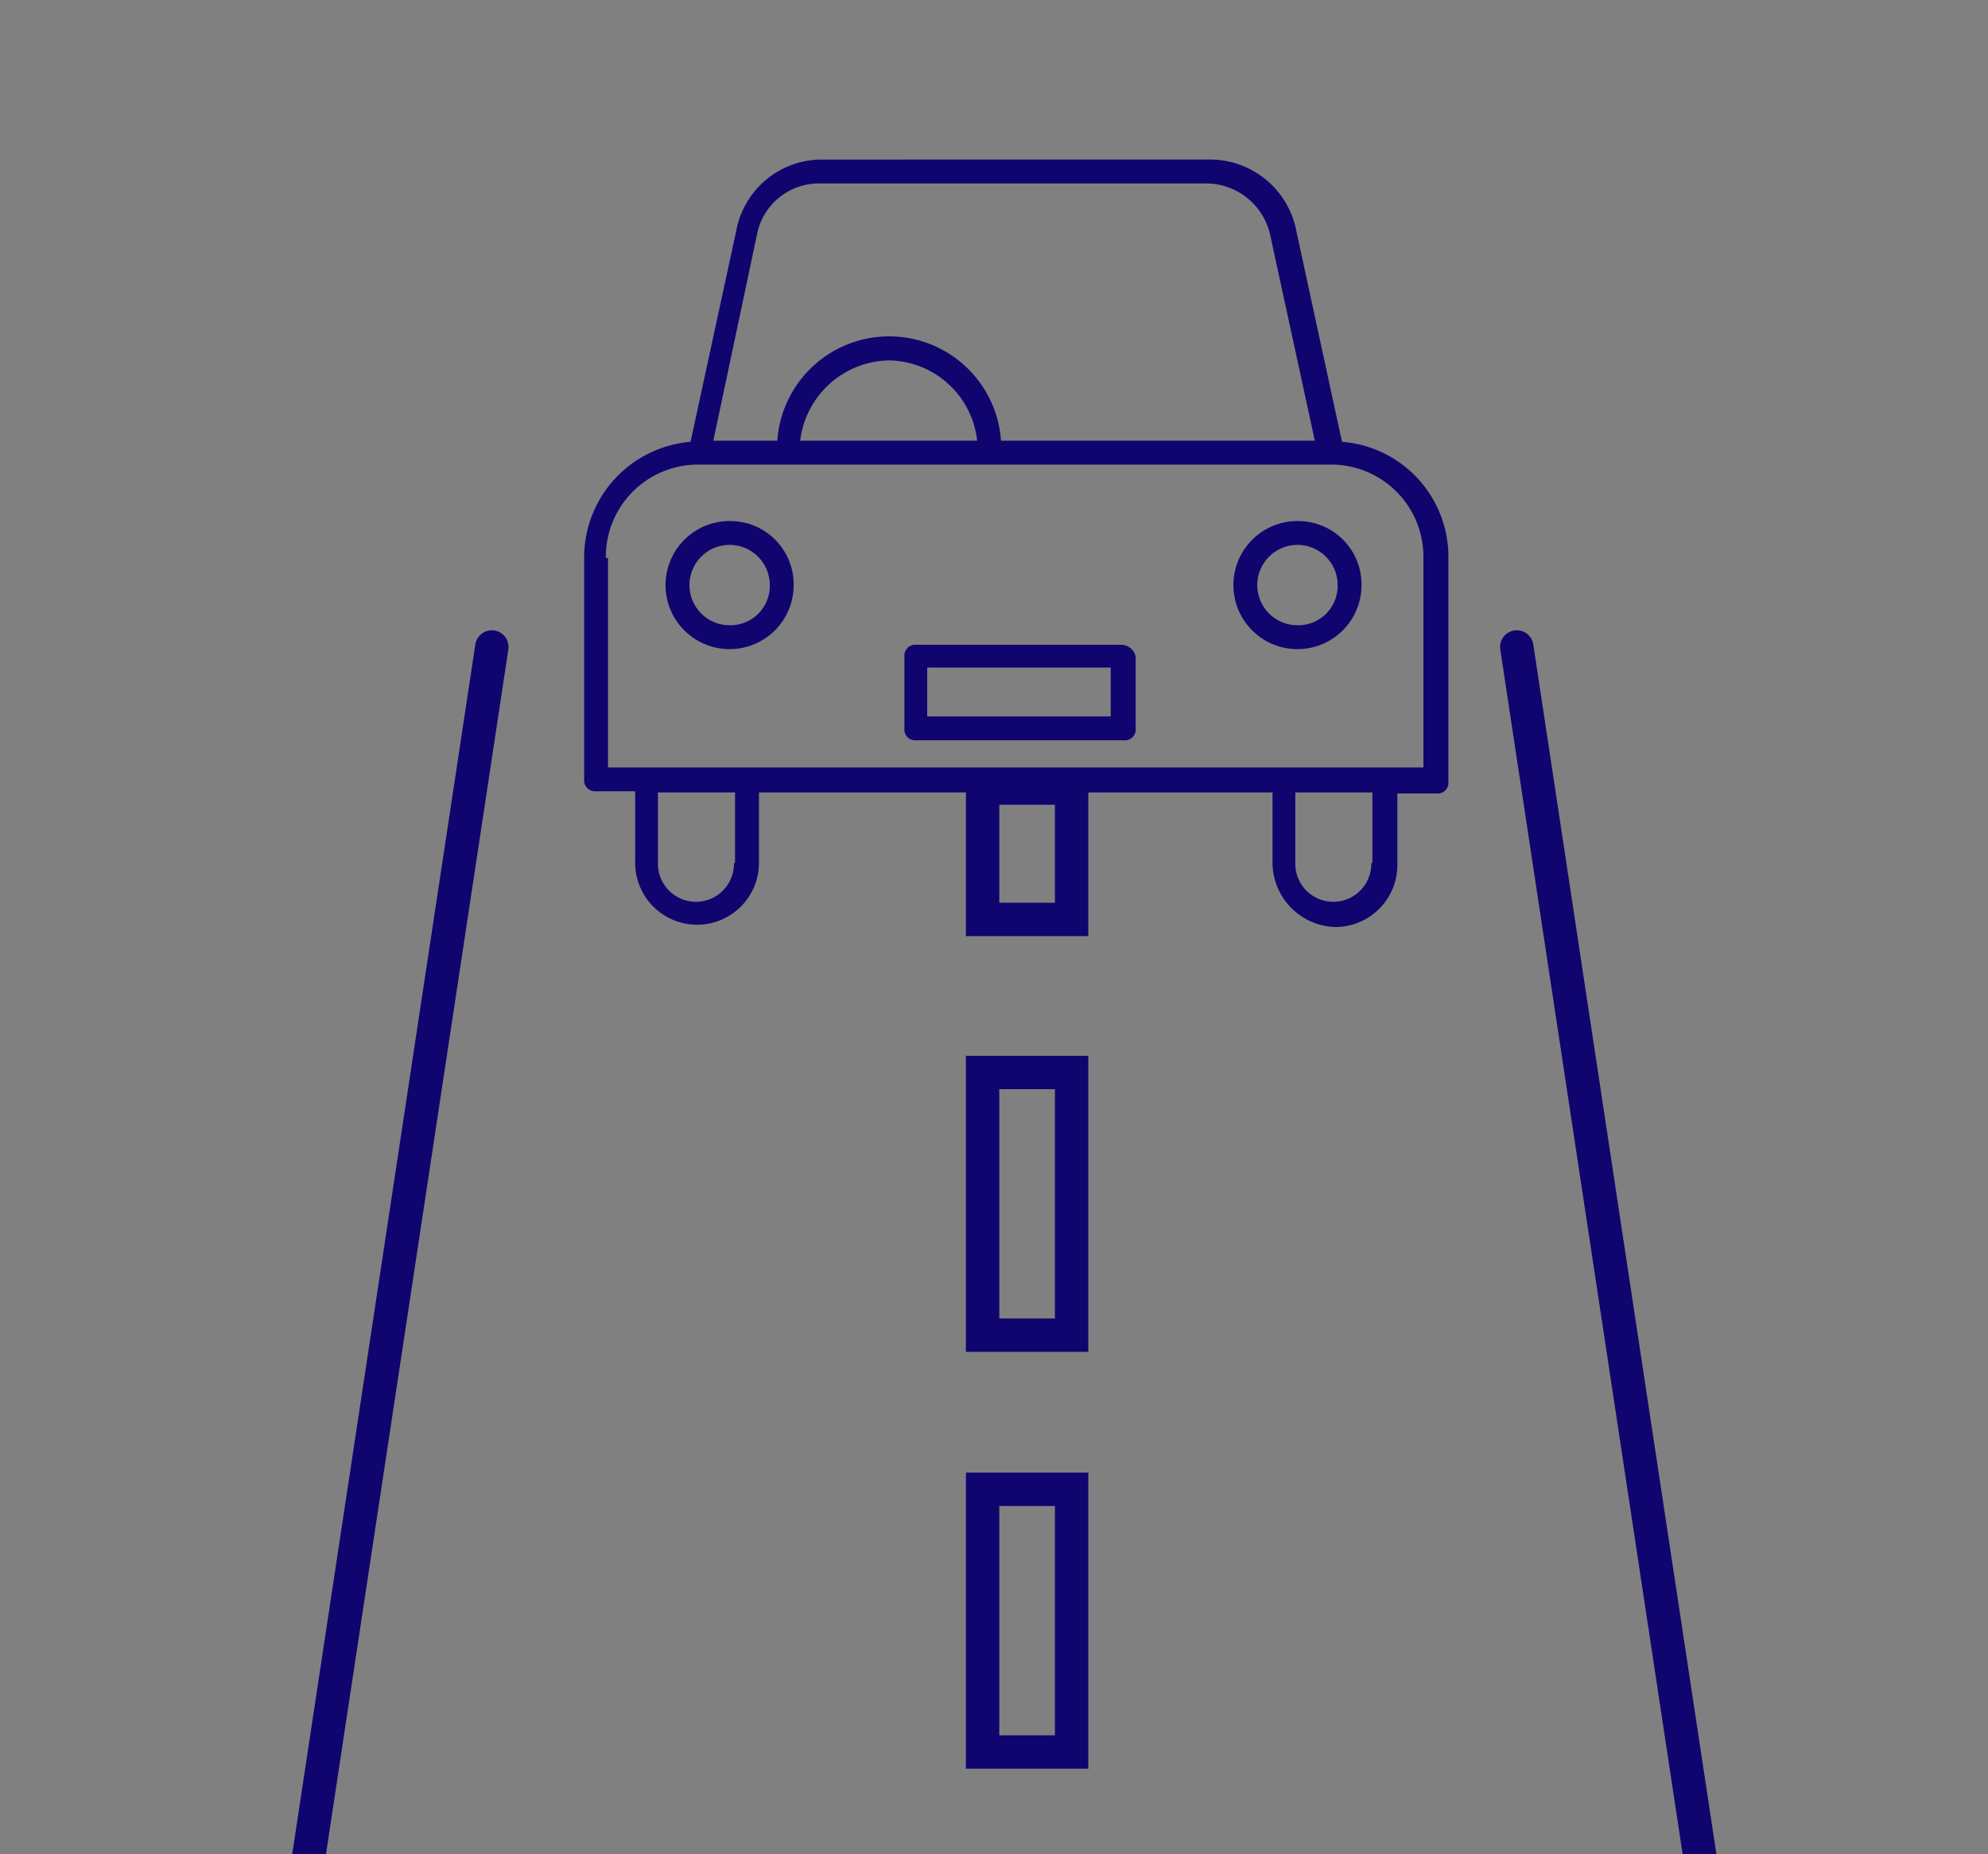 <svg id="Group_1674" data-name="Group 1674" xmlns="http://www.w3.org/2000/svg" xmlns:xlink="http://www.w3.org/1999/xlink" width="119.093" height="111.093" viewBox="0 0 119.093 111.093">
  <rect x="0" y="0" width="119.093" height="111.093" fill="#808080" stroke="none"/>
  <defs>
    <clipPath id="clip-path">
      <rect id="Rectangle_47" data-name="Rectangle 47" width="119.093" height="111.093"/>
    </clipPath>
  </defs>
  <g id="Group_1665" data-name="Group 1665" transform="translate(0)" clip-path="url(#clip-path)">
    <line id="Line_146" data-name="Line 146" y1="91.97" x2="13.919" transform="translate(15.545 38.765)" fill="none" stroke="#10056e" stroke-linecap="round" stroke-linejoin="round" stroke-miterlimit="10" stroke-width="2"/>
  </g>
  <g id="Group_1666" data-name="Group 1666" transform="translate(0)" clip-path="url(#clip-path)">
    <line id="Line_147" data-name="Line 147" x1="13.919" y1="91.97" transform="translate(90.864 38.765)" fill="none" stroke="#10056e" stroke-linecap="round" stroke-linejoin="round" stroke-miterlimit="10" stroke-width="2"/>
  </g>
  <g id="Group_1667" data-name="Group 1667" transform="translate(0)" clip-path="url(#clip-path)">
    <path id="Path_44" data-name="Path 44" d="M373,63" transform="translate(-336.771 -22.023)" fill="none" stroke="#faf3db" stroke-linecap="round" stroke-linejoin="round" stroke-miterlimit="10" stroke-width="2"/>
  </g>
  <g id="Group_1668" data-name="Group 1668" transform="translate(0)" clip-path="url(#clip-path)">
    <path id="Path_45" data-name="Path 45" d="M379.3,63" transform="translate(-338.974 -22.023)" fill="none" stroke="#faf3db" stroke-linecap="round" stroke-linejoin="round" stroke-miterlimit="10" stroke-width="2"/>
  </g>
  <g id="Group_1669" data-name="Group 1669" transform="translate(0)" clip-path="url(#clip-path)">
    <path id="Path_46" data-name="Path 46" d="M413.608,59.4H401.315a.651.651,0,0,0-.715.715v4.293a.651.651,0,0,0,.715.715h12.423a.651.651,0,0,0,.715-.715V60.115A.887.887,0,0,0,413.608,59.4Zm-.715,4.293H401.966V60.766h10.992v2.927Z" transform="translate(-346.42 -20.765)" fill="#10056e"/>
    <path id="Path_47" data-name="Path 47" d="M382.438,48a3.838,3.838,0,1,0,3.837,3.838A3.8,3.8,0,0,0,382.438,48Zm0,6.244a2.407,2.407,0,1,1,2.407-2.407A2.361,2.361,0,0,1,382.438,54.244Z" transform="translate(-338.729 -16.78)" fill="#10056e"/>
    <path id="Path_48" data-name="Path 48" d="M434.738,48a3.838,3.838,0,1,0,3.838,3.838A3.8,3.8,0,0,0,434.738,48Zm0,6.244a2.407,2.407,0,1,1,2.407-2.407A2.361,2.361,0,0,1,434.738,54.244Z" transform="translate(-357.012 -16.78)" fill="#10056e"/>
    <path id="Path_49" data-name="Path 49" d="M390.418,14.665h-5.138a5.214,5.214,0,0,0-5.073,4.293l-2.732,12.618a6.958,6.958,0,0,0-6.374,6.96V51.8a.651.651,0,0,0,.715.715h2.342v4.228a3.708,3.708,0,1,0,7.415,0V52.585h30.765v4.228a3.875,3.875,0,0,0,3.772,3.838,3.72,3.72,0,0,0,3.707-3.772V52.65h2.342a.651.651,0,0,0,.715-.715v-13.4a6.912,6.912,0,0,0-6.374-6.96l-2.732-12.618a5.267,5.267,0,0,0-5.073-4.293H390.418Zm27.838,42.148a2.277,2.277,0,1,1-4.553,0V52.585h4.618v4.228ZM401.93,14.6H391.784m-10.342,4.618a3.782,3.782,0,0,1,3.772-3.122h23.22a3.941,3.941,0,0,1,3.772,3.122l2.667,12.293h-18.8a6.716,6.716,0,0,0-13.4,0H378.84Zm13.2,12.293h-10.6a5.463,5.463,0,0,1,5.333-4.813A5.4,5.4,0,0,1,394.645,31.511ZM372.4,38.536a5.525,5.525,0,0,1,5.464-5.594h38.05a5.525,5.525,0,0,1,5.464,5.594V51.089H372.531V38.536Zm7.675,18.277a2.277,2.277,0,1,1-4.553,0V52.585h4.618v4.228Z" transform="translate(-336.107 -5.104)" fill="#10056e"/>
  </g>
  <g id="Group_1670" data-name="Group 1670" transform="translate(0)" clip-path="url(#clip-path)">
    <rect id="Rectangle_52" data-name="Rectangle 52" width="5.333" height="15.74" transform="translate(58.863 114.15)" fill="none" stroke="#faf3db" stroke-miterlimit="10" stroke-width="2"/>
  </g>
  <g id="Group_1671" data-name="Group 1671" transform="translate(0)" clip-path="url(#clip-path)">
    <rect id="Rectangle_54" data-name="Rectangle 54" width="5.333" height="15.74" transform="translate(58.863 89.238)" fill="none" stroke="#10056e" stroke-miterlimit="10" stroke-width="2"/>
  </g>
  <g id="Group_1672" data-name="Group 1672" transform="translate(0)" clip-path="url(#clip-path)">
    <rect id="Rectangle_56" data-name="Rectangle 56" width="5.333" height="15.74" transform="translate(58.863 64.262)" fill="none" stroke="#10056e" stroke-miterlimit="10" stroke-width="2"/>
  </g>
  <g id="Group_1673" data-name="Group 1673" transform="translate(0)" clip-path="url(#clip-path)">
    <rect id="Rectangle_58" data-name="Rectangle 58" width="5.333" height="7.87" transform="translate(58.863 47.221)" fill="none" stroke="#10056e" stroke-miterlimit="10" stroke-width="2"/>
  </g>
</svg>
